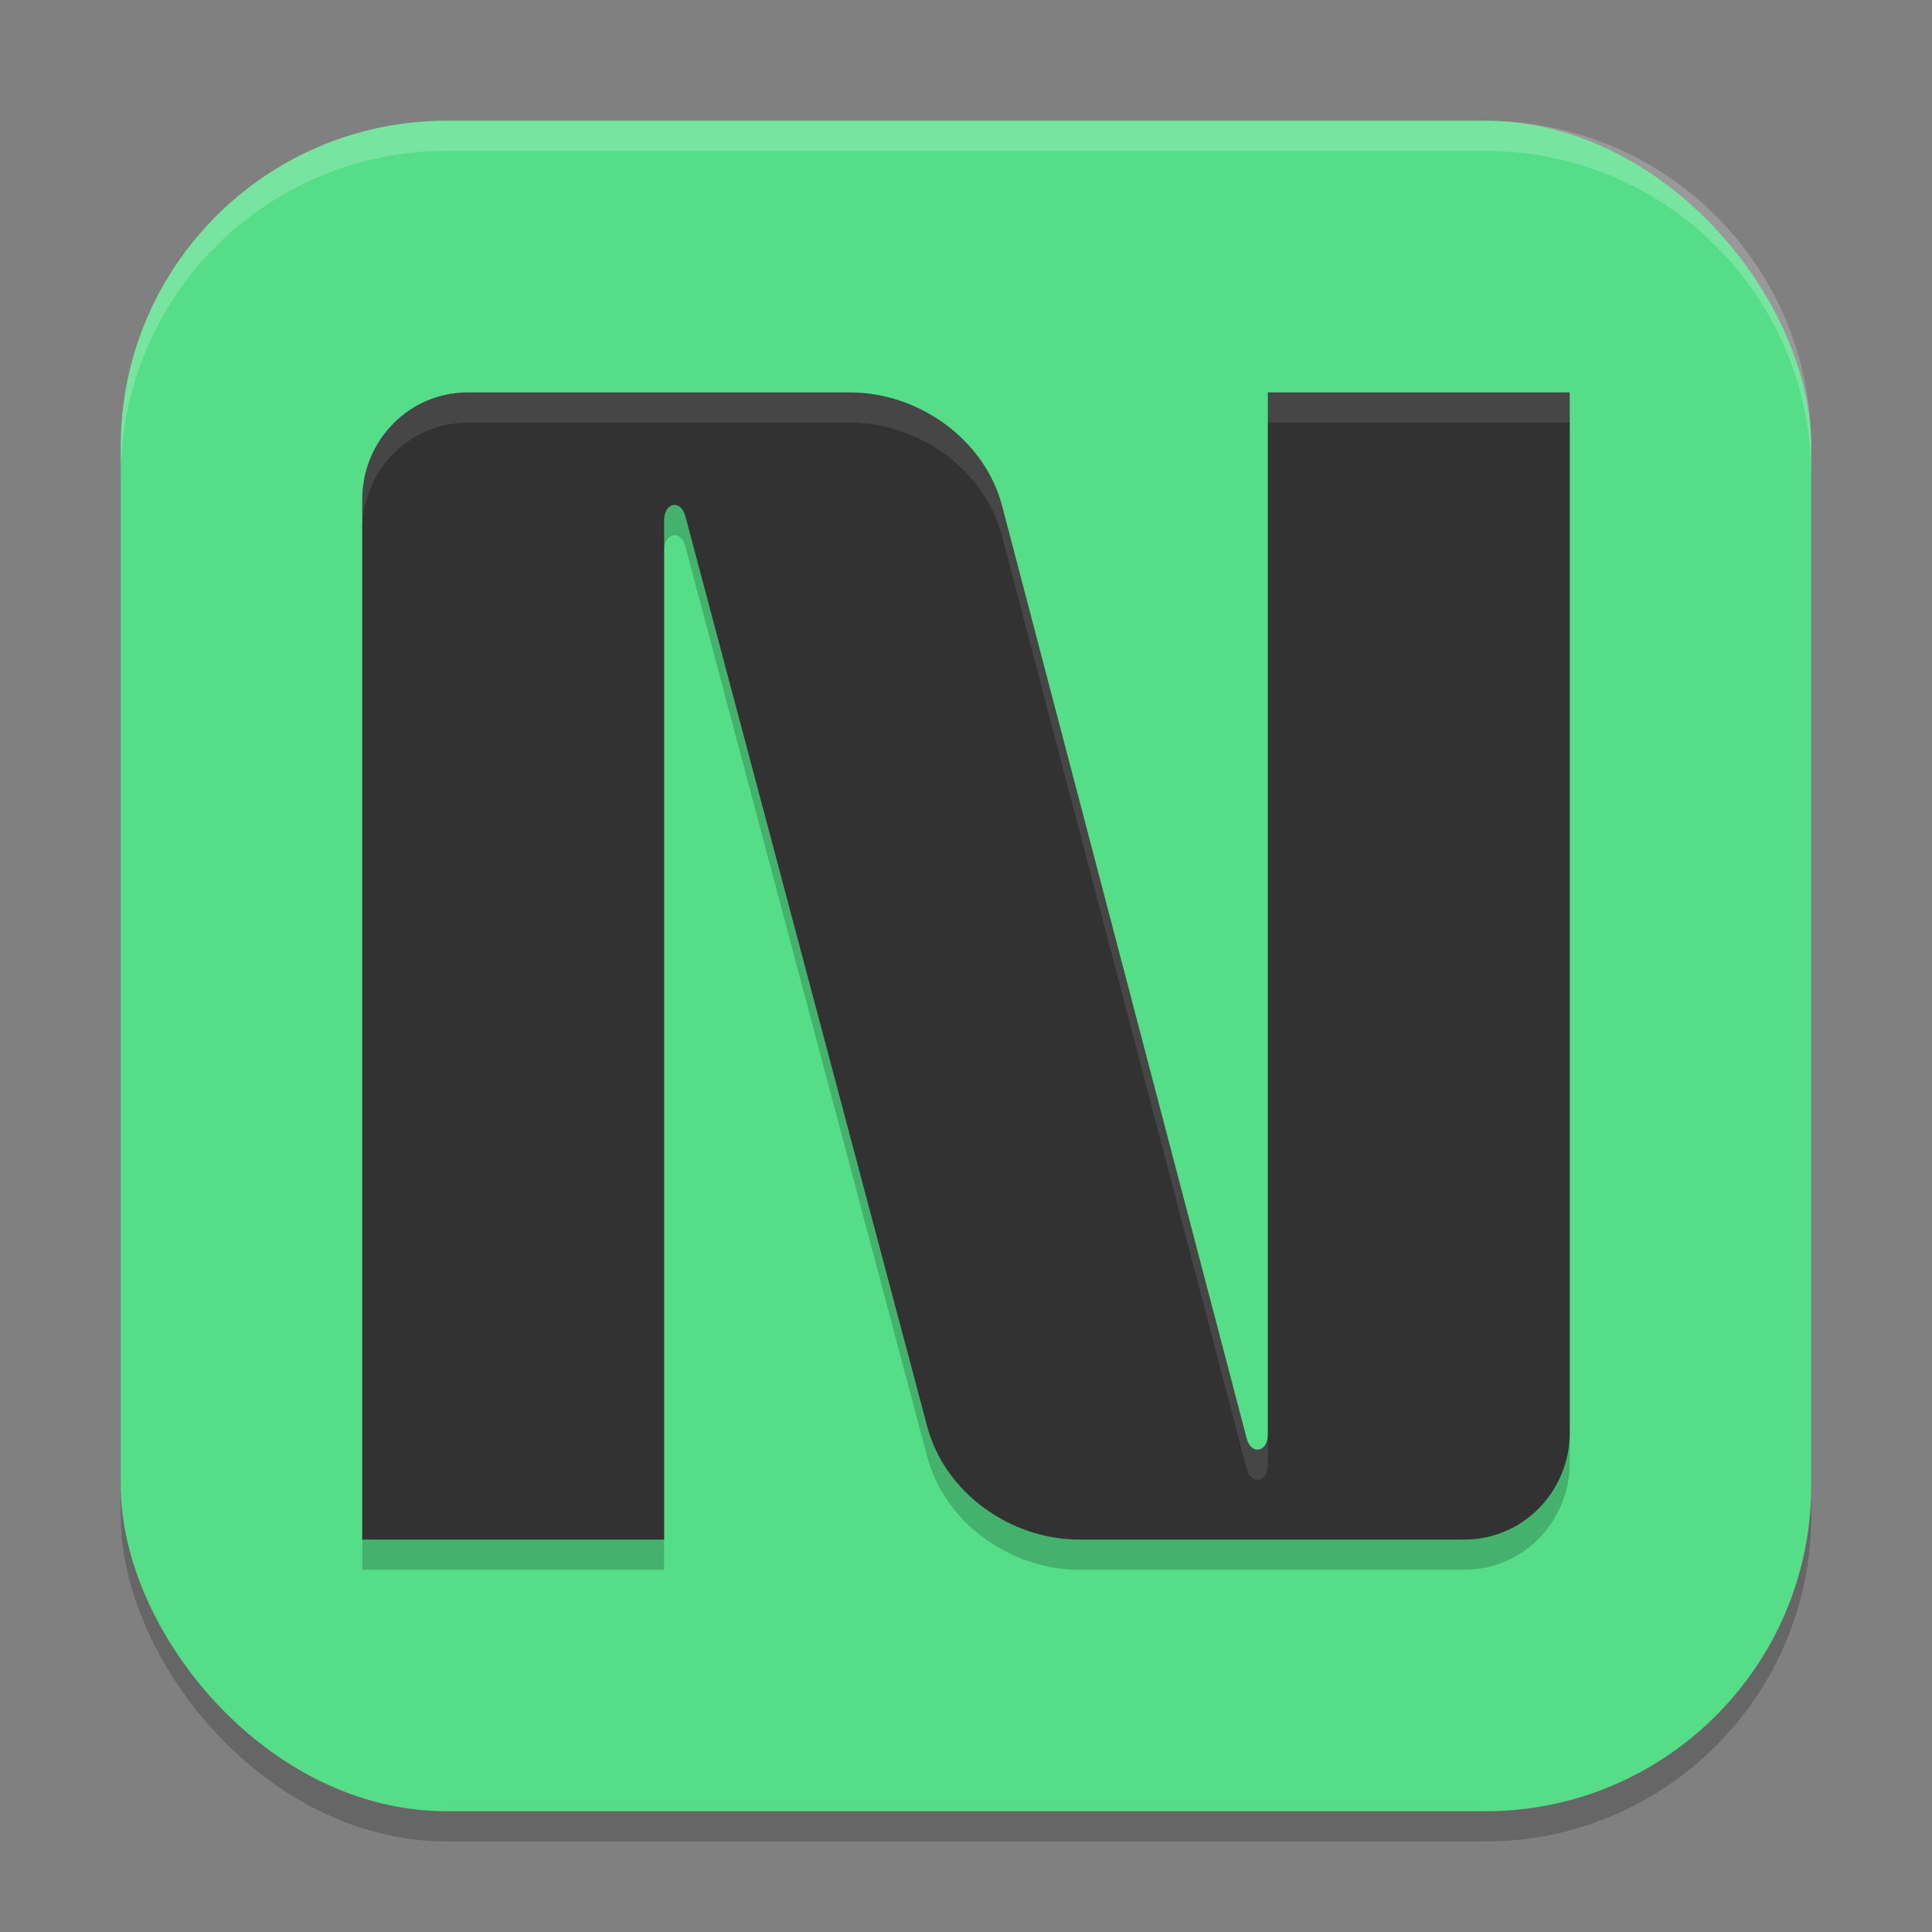 <svg width="64" height="64" version="1.1" xmlns="http://www.w3.org/2000/svg">
 <rect width="100%" height="100%" fill="#808080" stroke="none"/>
 <rect x="4" y="5" width="56" height="56" ry="10.794" style="opacity:.2"/>
 <rect x="4" y="4" width="56" height="56" ry="10.794" style="fill:#55dd87"/>
 <path d="m15.485 14c-1.923 0-3.485 1.588-3.485 3.547v34.453h10v-33.767c0-0.592 0.552-0.704 0.704-0.133l8.012 30.157c0.587 2.209 2.778 3.743 5.025 3.743h12.777c1.924 0 3.482-1.588 3.482-3.547v-34.453h-10v34.514c0 0.593-0.553 0.705-0.703 0.133l-8.101-30.888c-0.582-2.217-2.778-3.759-5.031-3.759z" style="opacity:.2"/>
 <path d="m15.485 13c-1.923 0-3.485 1.588-3.485 3.547v34.453h10v-33.767c0-0.592 0.552-0.704 0.704-0.133l8.012 30.157c0.587 2.209 2.778 3.743 5.025 3.743h12.777c1.924 0 3.482-1.588 3.482-3.547v-34.453h-10v34.514c0 0.593-0.553 0.705-0.703 0.133l-8.101-30.888c-0.582-2.217-2.778-3.759-5.031-3.759z" style="fill:#323232"/>
 <path d="M 15.484,13 C 13.561,13 12,14.588 12,16.547 v 1 C 12,15.588 13.561,14 15.484,14 h 12.68 c 2.253,0 4.45,1.541 5.031,3.758 l 8.102,30.889 C 41.447,49.219 42,49.106 42,48.514 v -1 c 0,0.593 -0.553,0.706 -0.703,0.133 L 33.195,16.758 C 32.614,14.541 30.417,13 28.164,13 Z M 42,13 v 1 h 10 v -1 z" style="fill:#ffffff;opacity:.1"/>
 <path d="M 14.795 4 C 8.815 4 4 8.815 4 14.795 L 4 15.795 C 4 9.815 8.815 5 14.795 5 L 49.205 5 C 55.185 5 60 9.815 60 15.795 L 60 14.795 C 60 8.815 55.185 4 49.205 4 L 14.795 4 Z" style="fill:#ffffff;opacity:.2"/>
</svg>
